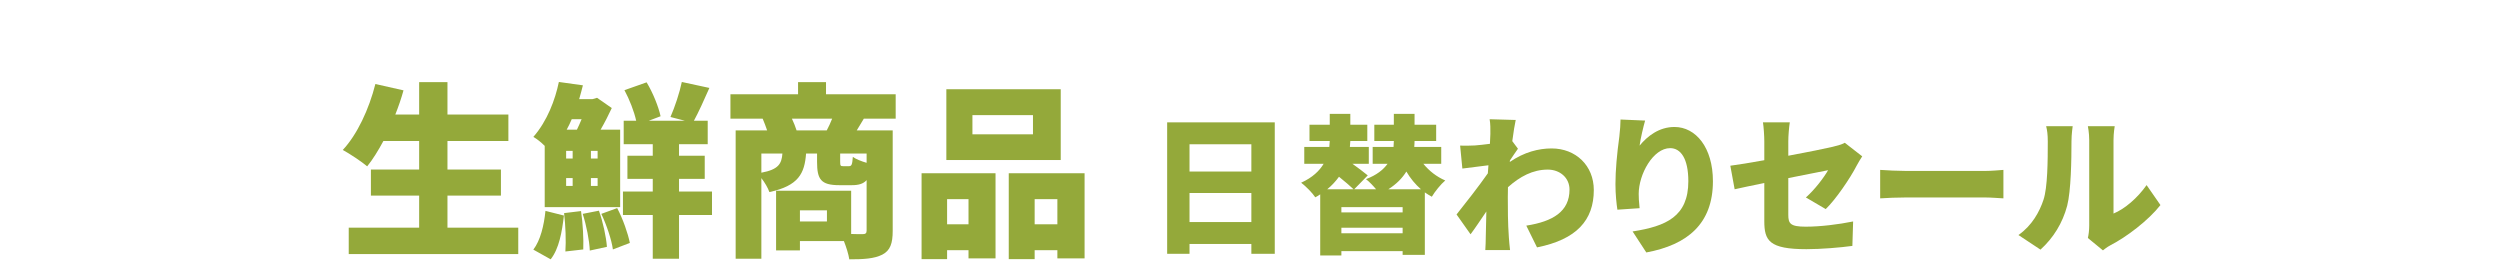 <svg width="671" height="70" viewBox="0 0 671 70" fill="none" xmlns="http://www.w3.org/2000/svg">
<path d="M560.386 63.88C560.586 63.04 560.746 61.8 560.746 60.56V37.6C560.746 35.64 560.386 33.88 560.386 33.88H567.586C567.586 33.88 567.266 35.68 567.266 37.64V57.32C570.266 56.08 573.666 53.2 576.146 49.68L579.866 55.04C576.626 59.16 570.786 63.6 566.346 65.88C565.386 66.4 564.866 66.88 564.426 67.2L560.386 63.88ZM541.746 63.08C545.386 60.56 547.426 56.8 548.466 53.64C549.586 50.36 549.626 43 549.626 38C549.626 36.12 549.466 34.96 549.186 33.88H556.306C556.306 33.88 555.986 36 555.986 37.92C555.986 42.84 555.866 51.2 554.826 55.24C553.586 59.88 551.146 63.84 547.666 67L541.746 63.08Z" fill="#94A93A"/>
<path d="M504.636 45.6C506.236 45.72 509.596 45.88 511.556 45.88H532.796C534.596 45.88 536.556 45.68 537.716 45.6V53.24C536.676 53.2 534.436 53 532.796 53H511.556C509.276 53 506.276 53.12 504.636 53.24V45.6Z" fill="#94A93A"/>
<path d="M473.539 59.36V49.12C470.219 49.8 467.299 50.4 465.579 50.8L464.419 44.48C466.339 44.24 469.739 43.68 473.539 43V37.96C473.539 36.52 473.379 34.08 473.179 32.84H480.379C480.179 34.08 479.979 36.48 479.979 37.96V41.8C485.179 40.84 490.059 39.84 491.899 39.4C493.179 39.08 494.259 38.8 495.139 38.32L499.819 41.96C499.419 42.6 498.739 43.64 498.339 44.44C496.619 47.8 492.699 53.56 490.019 56.12L484.699 53C487.139 50.84 489.579 47.6 490.659 45.68C489.219 45.96 484.819 46.84 479.979 47.8V57.64C479.979 60 480.499 60.84 484.659 60.84C488.619 60.84 493.419 60.24 497.379 59.44L497.179 66C494.019 66.44 488.779 66.88 484.859 66.88C474.819 66.88 473.539 64.56 473.539 59.36Z" fill="#94A93A"/>
<path d="M441.548 32.36C441.148 33.76 440.308 37.16 440.068 39.08C442.148 36.56 445.268 34.08 449.428 34.08C455.148 34.08 459.748 39.6 459.748 48.64C459.748 60.08 452.868 65.72 441.868 67.76L438.188 62.12C447.188 60.72 453.148 58.12 453.148 48.64C453.148 42.56 451.108 39.76 448.268 39.76C443.708 39.76 439.828 46.76 439.828 52.04C439.828 52.88 439.868 54.12 440.068 55.88L434.108 56.28C433.868 54.72 433.588 52.16 433.588 49.44C433.588 45.72 433.988 41.32 434.628 36.68C434.828 35 434.948 33.16 434.948 32.08L441.548 32.36Z" fill="#94A93A"/>
<path d="M400.017 35.92C400.017 34.64 400.057 33.36 399.817 32L406.817 32.2C406.537 33.44 406.217 35.48 405.897 37.88L407.417 39.92C406.897 40.6 405.977 42.04 405.257 43.08C405.257 43.24 405.257 43.36 405.217 43.48C409.097 40.8 413.017 39.84 416.457 39.84C422.937 39.84 427.777 44.44 427.777 51C427.777 59.12 423.137 64.28 412.537 66.4L409.657 60.56C416.817 59.44 421.257 56.76 421.257 50.88C421.257 47.72 418.697 45.52 415.417 45.52C411.377 45.52 407.937 47.4 404.737 50.24C404.697 51.16 404.697 52.04 404.697 52.88C404.697 55.92 404.697 59.84 404.977 63.68C405.017 64.4 405.177 66.12 405.297 67.12H398.657C398.737 66.08 398.777 64.44 398.777 63.8C398.817 61.4 398.857 59.28 398.937 56.76C397.417 59 395.817 61.4 394.697 62.88L390.937 57.56C393.177 54.76 396.937 49.96 399.337 46.52C399.377 45.8 399.457 45.08 399.497 44.36C397.417 44.6 394.577 44.96 392.497 45.24L391.897 39.08C393.177 39.12 394.177 39.12 395.857 39.04C396.937 38.96 398.377 38.8 399.897 38.6C399.977 37.32 400.017 36.32 400.017 35.92Z" fill="#94A93A"/>
<path d="M372.626 50.8H381.386C379.866 49.48 378.546 47.88 377.466 46.04C376.386 47.8 374.826 49.4 372.626 50.8ZM360.026 62.6H376.466V61.12H360.026V62.6ZM356.226 50.8H363.306C362.386 49.92 360.866 48.64 359.386 47.44C358.546 48.6 357.506 49.76 356.226 50.8ZM376.466 57V55.6H360.026V57H376.466ZM386.826 43.96H382.026C383.586 45.88 385.586 47.44 387.906 48.44C386.706 49.44 385.106 51.44 384.306 52.8C383.666 52.44 383.026 52.08 382.426 51.64V68.4H376.466V67.4H360.026V68.56H354.346V52.16C353.946 52.44 353.506 52.72 353.026 52.96C352.266 51.8 350.506 50 349.226 49.04C352.306 47.64 354.146 45.84 355.266 43.96H350.066V39.44H356.786C356.826 38.88 356.866 38.36 356.906 37.84H351.466V33.48H356.906V30.56H362.426V33.48H366.986V37.84H362.426C362.386 38.36 362.346 38.88 362.306 39.44H367.386V43.96H362.986C364.546 45.08 366.106 46.24 367.106 47.08L363.466 50.8H369.346C368.506 49.8 367.466 48.72 366.626 48.08C369.506 47 371.306 45.52 372.426 43.96H368.426V39.44H374.026C374.066 38.88 374.106 38.36 374.106 37.84H368.866V33.48H374.106V30.56H379.666V33.48H385.466V37.84H379.666V37.88C379.666 38.4 379.626 38.92 379.586 39.44H386.826V43.96Z" fill="#94A93A"/>
<path d="M319.266 59.6H335.866V51.8H319.266V59.6ZM335.866 38.72H319.266V46.04H335.866V38.72ZM313.266 32.84H342.146V68.12H335.866V65.48H319.266V68.12H313.266V32.84Z" fill="#94A93A"/>
<path d="M277.25 36.05V30.9H261V36.05H277.25ZM284.7 23.95V42.95H254V23.95H284.7ZM259.95 53.45H254.2V60.2H259.95V53.45ZM247.35 69.55V46.5H267.2V69.35H259.95V67.15H254.2V69.55H247.35ZM277.7 60.2H283.8V53.45H277.7V60.2ZM270.75 46.5H291.1V69.35H283.8V67.15H277.7V69.55H270.75V46.5Z" fill="#94A93A"/>
<path d="M213.8 35H221.9C222.4 34.05 222.95 32.9 223.35 31.85H212.55C213.05 32.9 213.5 34.05 213.8 35ZM232.6 43.7V41.2H225.5V43.35C225.5 44.5 225.6 44.6 226.3 44.6H227.85C228.55 44.6 228.75 44.25 228.9 42.1C229.7 42.7 231.2 43.3 232.6 43.7ZM204.35 41.2V46.35C208.95 45.5 209.8 43.95 210 41.2H204.35ZM221.95 59.45V56.45H214.7V59.45H221.95ZM240.4 31.85H231.85C231.15 33.05 230.5 34.1 229.95 35H239.6V62C239.6 65.3 238.95 67.25 236.8 68.35C234.6 69.45 231.8 69.6 227.95 69.6C227.75 68.25 227.15 66.35 226.5 64.7H214.7V67.2H208.3V51.2H228.45V62.8C229.8 62.85 231 62.85 231.5 62.85C232.3 62.85 232.6 62.6 232.6 61.9V48.35C231.7 49.35 230.45 49.7 228.65 49.7H225.25C220.3 49.7 219.3 48.1 219.3 43.45V41.2H216.35C215.95 46.55 214.35 49.85 206.5 51.55C206.15 50.5 205.25 48.95 204.35 47.8V69.45H197.45V35H205.9C205.55 33.95 205.1 32.8 204.7 31.85H196.05V25.3H214.2V22.05H221.7V25.3H240.4V31.85Z" fill="#94A93A"/>
<path d="M156.1 32H153.45C153.05 32.95 152.6 33.9 152.1 34.8H154.85C155.25 33.95 155.7 33 156.1 32ZM160.4 42.55V40.5H158.6V42.55H160.4ZM160.4 49.9V47.8H158.6V49.9H160.4ZM151.95 47.8V49.9H153.7V47.8H151.95ZM151.95 40.5V42.55H153.7V40.5H151.95ZM146.2 55.6V39.15C145.2 38.15 144.05 37.25 143.15 36.75C146.9 32.45 149 26.8 150 22L156.45 22.9C156.15 24.15 155.8 25.35 155.45 26.6H159.05L160.25 26.25L164.2 29C163.35 30.85 162.3 32.9 161.2 34.8H166.45V55.6H146.2ZM147.8 69.6L143.15 67C145.05 64.5 146 60.55 146.4 56.6L151.35 57.85C150.85 62.25 150.05 66.75 147.8 69.6ZM151.4 57.2L155.95 56.65C156.45 59.95 156.65 64.15 156.55 66.95L151.75 67.5C151.95 64.75 151.8 60.5 151.4 57.2ZM156.4 57.4L160.75 56.55C161.85 59.6 162.7 63.6 162.9 66.25L158.3 67.25C158.2 64.6 157.4 60.5 156.4 57.4ZM161.4 57.4L165.65 55.85C167.2 58.8 168.55 62.65 169.05 65.2L164.5 66.95C164.15 64.35 162.8 60.35 161.4 57.4ZM191.1 51.4V57.7H182.25V69.45H175.2V57.7H167.2V51.4H175.2V48H168.4V41.8H175.2V38.7H167.4V32.4H170.75C170.2 29.9 168.95 26.7 167.6 24.2L173.55 22.1C175.25 24.9 176.75 28.65 177.3 31.2L174.15 32.4H183.8L179.95 31.4C181.1 28.8 182.4 24.9 183 22L190.4 23.6C188.95 26.9 187.5 30.1 186.25 32.4H189.95V38.7H182.25V41.8H189.15V48H182.25V51.4H191.1Z" fill="#94A93A"/>
<path d="M120.1 61.1H139.1V68.2H93.6V61.1H112.5V52.5H99.55V45.5H112.5V37.85H102.9C101.5 40.45 100.05 42.8 98.55 44.65C97.1 43.4 93.85 41.25 92 40.25C95.85 36.15 99.05 29.3 100.75 22.55L108.3 24.25C107.7 26.45 106.95 28.6 106.1 30.75H112.5V22.05H120.1V30.75H136.45V37.85H120.1V45.5H134.45V52.5H120.1V61.1Z" fill="#94A93A"/>
</svg>
